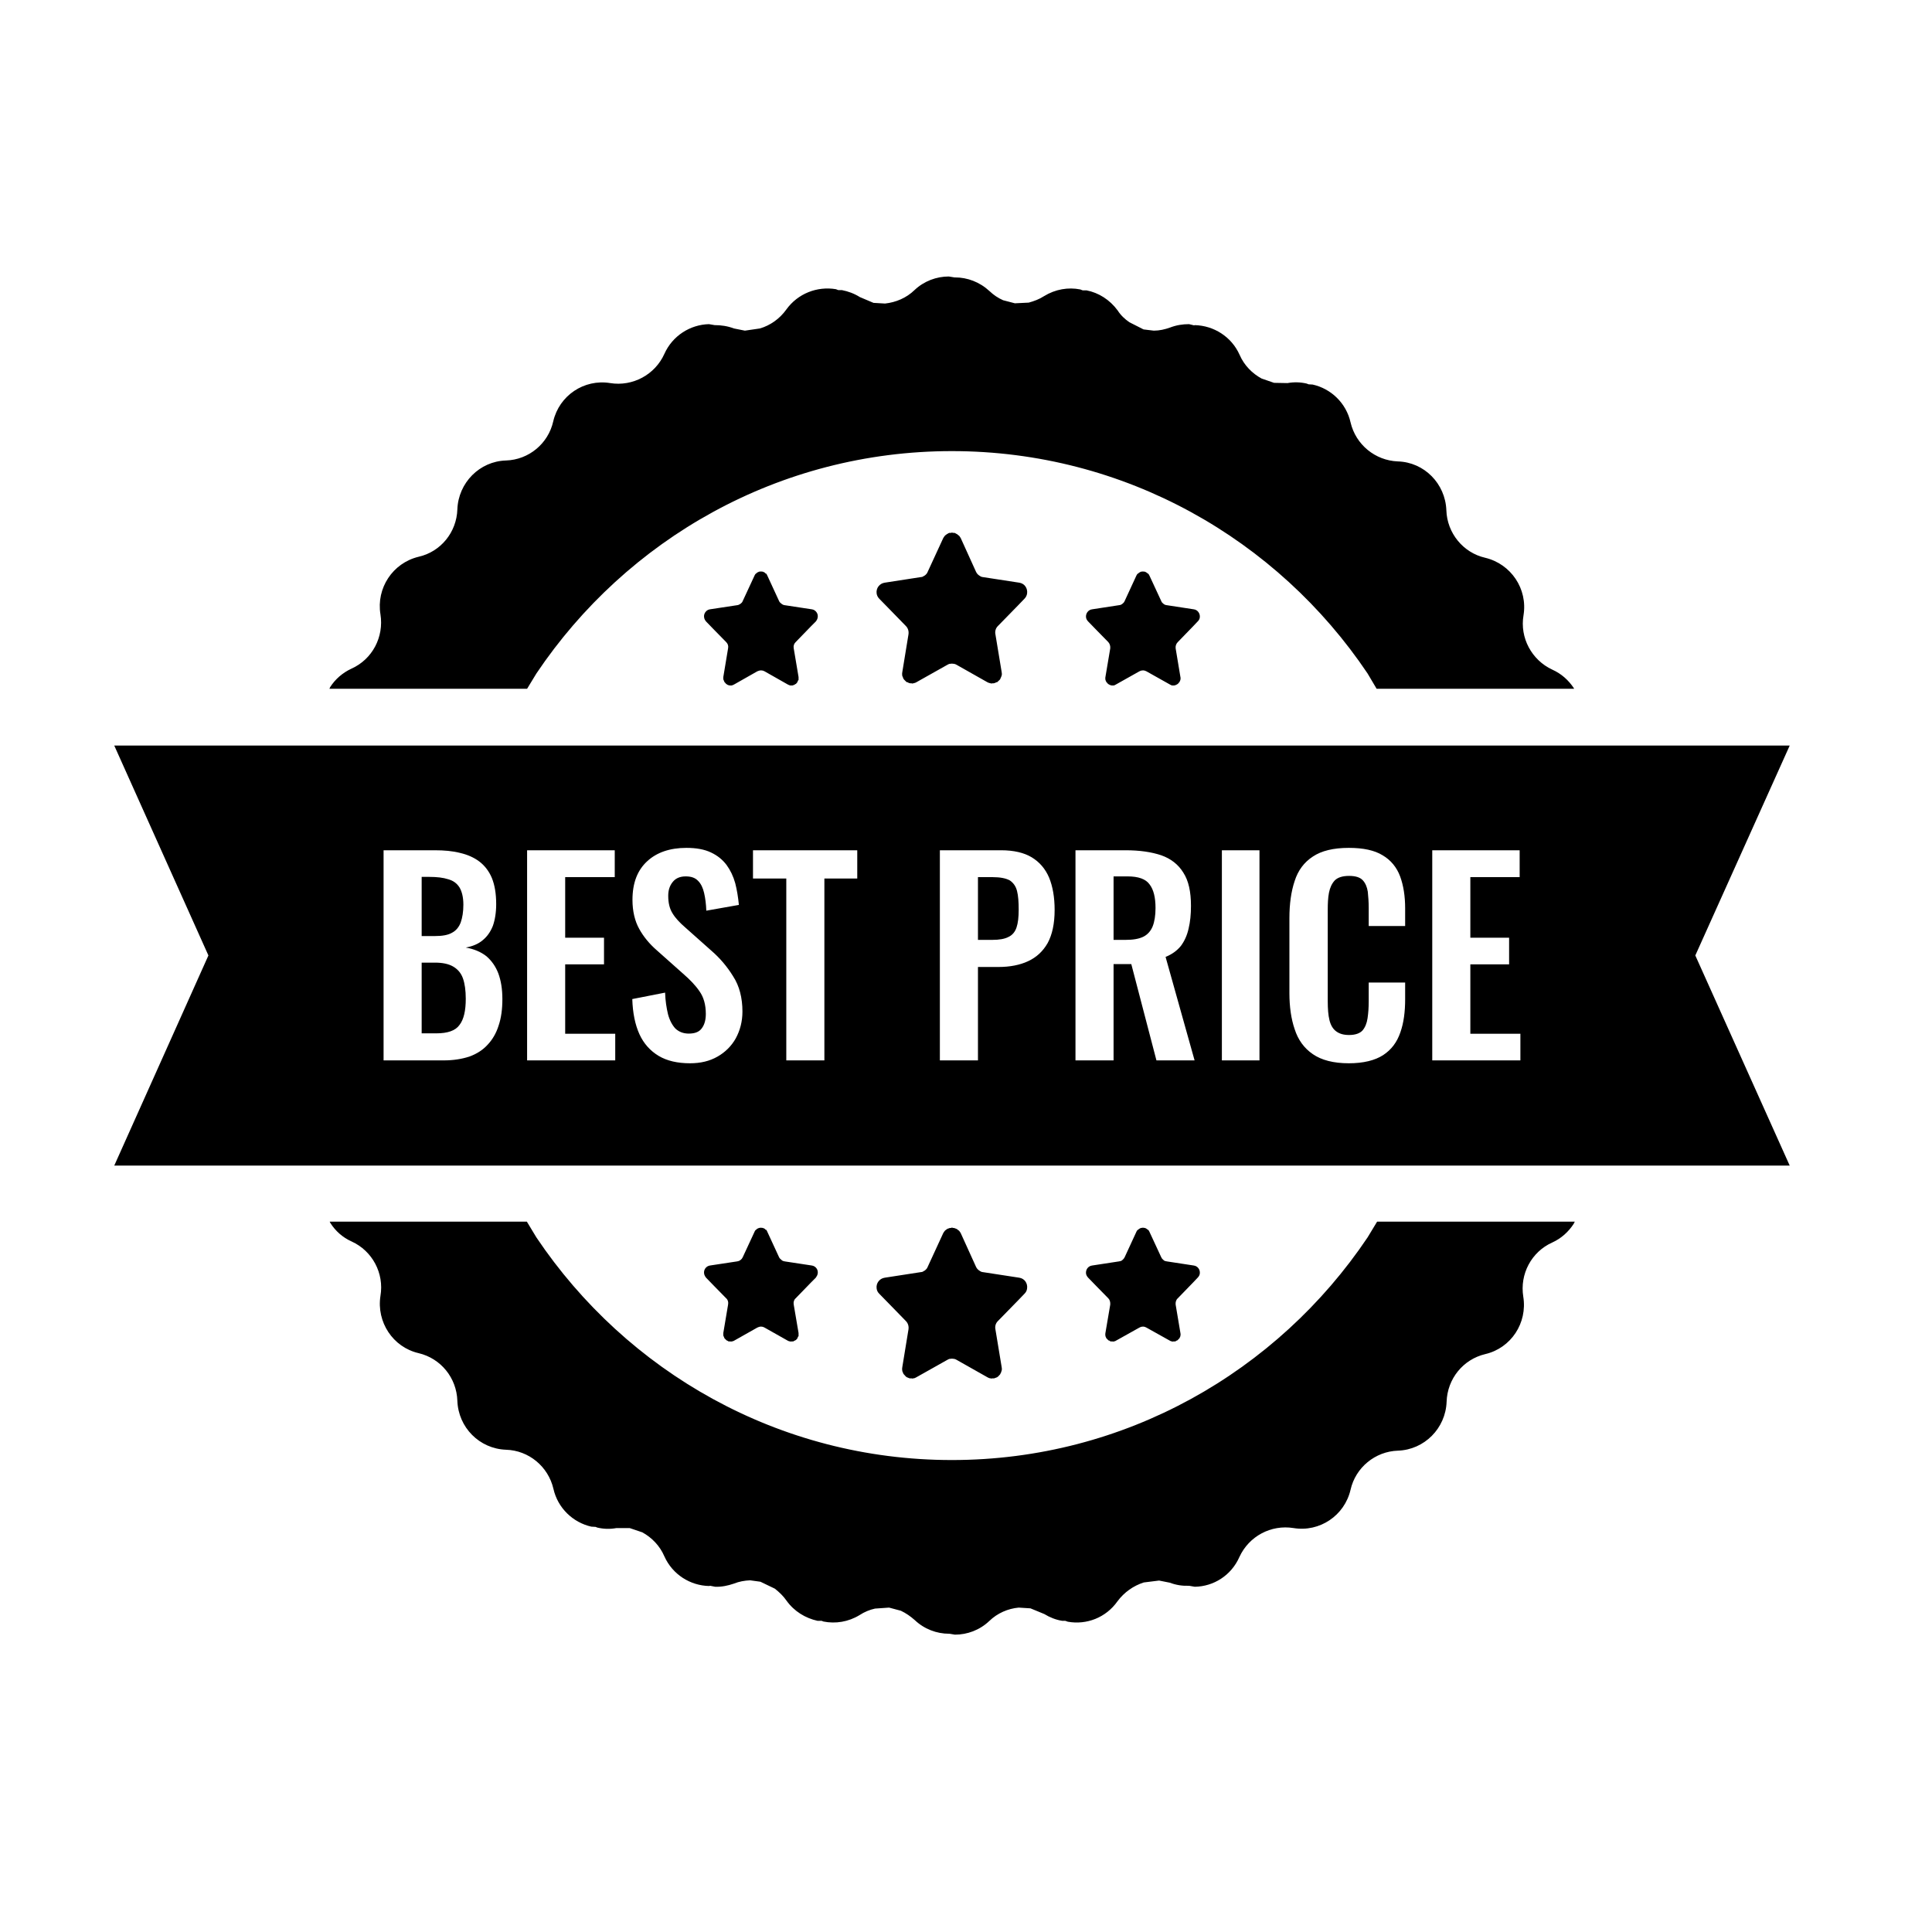 <svg xmlns="http://www.w3.org/2000/svg" xmlns:xlink="http://www.w3.org/1999/xlink" width="42" zoomAndPan="magnify" viewBox="0 0 31.5 31.5" height="42" preserveAspectRatio="xMidYMid meet" version="1.0"><defs><clipPath id="56e346f977"><path d="M 1.863 4.508 L 29.18 4.508 L 29.18 26.652 L 1.863 26.652 Z M 1.863 4.508 " clip-rule="nonzero"/></clipPath></defs><g clip-path="url(#56e346f977)"><path fill="#000000" d="M 18.629 20.016 L 18.641 20.016 L 18.645 20.02 L 18.664 20.02 L 18.68 20.027 L 18.684 20.027 L 18.688 20.031 L 18.695 20.035 L 18.715 20.051 L 18.719 20.051 L 18.723 20.055 C 18.73 20.062 18.738 20.074 18.742 20.086 L 18.934 20.5 C 18.941 20.516 18.953 20.531 18.969 20.543 L 18.984 20.555 L 18.992 20.559 C 19.004 20.562 19.012 20.562 19.023 20.566 L 19.461 20.633 C 19.527 20.641 19.57 20.699 19.562 20.766 C 19.559 20.789 19.547 20.812 19.527 20.832 L 19.453 20.91 L 19.203 21.168 C 19.176 21.191 19.164 21.23 19.168 21.27 L 19.246 21.734 C 19.25 21.75 19.25 21.762 19.246 21.777 L 19.246 21.785 L 19.242 21.793 L 19.234 21.812 L 19.23 21.82 L 19.195 21.855 L 19.18 21.859 L 19.164 21.871 L 19.133 21.871 L 19.117 21.875 L 19.113 21.871 L 19.109 21.871 C 19.098 21.871 19.086 21.867 19.074 21.859 L 18.691 21.645 C 18.684 21.641 18.672 21.637 18.664 21.633 L 18.637 21.629 L 18.605 21.633 C 18.598 21.637 18.586 21.641 18.578 21.645 L 18.195 21.859 C 18.184 21.867 18.172 21.871 18.16 21.871 L 18.156 21.871 L 18.152 21.875 L 18.137 21.871 L 18.105 21.871 L 18.09 21.859 L 18.074 21.855 L 18.039 21.82 L 18.035 21.812 L 18.027 21.793 L 18.023 21.785 L 18.023 21.777 C 18.02 21.762 18.02 21.75 18.023 21.734 L 18.102 21.27 C 18.105 21.23 18.094 21.191 18.07 21.168 L 17.871 20.965 L 17.742 20.832 C 17.723 20.812 17.711 20.789 17.707 20.766 C 17.699 20.699 17.742 20.641 17.809 20.633 L 18.246 20.566 C 18.258 20.562 18.266 20.562 18.277 20.559 L 18.285 20.555 L 18.301 20.543 C 18.316 20.531 18.328 20.516 18.336 20.5 L 18.527 20.086 C 18.531 20.074 18.539 20.062 18.547 20.055 L 18.551 20.051 L 18.555 20.051 L 18.574 20.035 L 18.582 20.031 L 18.586 20.027 L 18.59 20.027 L 18.605 20.02 L 18.625 20.02 Z M 15.516 20.016 L 15.527 20.016 L 15.535 20.02 L 15.562 20.023 L 15.578 20.031 L 15.586 20.031 L 15.59 20.035 L 15.602 20.039 L 15.625 20.059 L 15.629 20.062 L 15.633 20.062 L 15.637 20.066 C 15.648 20.078 15.656 20.094 15.664 20.105 L 15.914 20.656 C 15.926 20.68 15.941 20.699 15.965 20.715 L 15.984 20.727 L 15.996 20.734 C 16.008 20.738 16.02 20.742 16.031 20.742 L 16.617 20.832 C 16.703 20.844 16.758 20.922 16.746 21.008 C 16.742 21.043 16.727 21.07 16.703 21.094 L 16.602 21.199 L 16.27 21.539 C 16.234 21.574 16.219 21.625 16.23 21.676 L 16.332 22.293 C 16.336 22.312 16.336 22.328 16.332 22.348 L 16.328 22.352 L 16.328 22.355 L 16.324 22.371 L 16.305 22.41 L 16.289 22.426 L 16.273 22.445 L 16.266 22.445 L 16.262 22.453 L 16.242 22.461 L 16.219 22.469 L 16.211 22.473 L 16.18 22.473 L 16.16 22.477 L 16.156 22.473 L 16.152 22.473 C 16.133 22.473 16.117 22.465 16.102 22.457 L 15.598 22.172 C 15.586 22.164 15.574 22.16 15.559 22.156 L 15.52 22.152 L 15.48 22.156 C 15.469 22.16 15.457 22.164 15.445 22.172 L 14.938 22.457 C 14.926 22.465 14.906 22.473 14.891 22.473 L 14.887 22.473 L 14.879 22.477 L 14.863 22.473 L 14.832 22.473 L 14.82 22.469 L 14.781 22.453 L 14.773 22.445 L 14.77 22.445 L 14.754 22.426 L 14.738 22.41 L 14.734 22.402 L 14.727 22.395 L 14.719 22.371 L 14.711 22.355 L 14.711 22.348 C 14.707 22.328 14.707 22.312 14.711 22.293 L 14.812 21.676 C 14.82 21.625 14.805 21.574 14.77 21.539 L 14.508 21.27 L 14.336 21.094 C 14.312 21.07 14.297 21.043 14.293 21.008 C 14.281 20.922 14.34 20.844 14.426 20.832 L 15.008 20.742 C 15.02 20.742 15.035 20.738 15.047 20.734 L 15.055 20.727 L 15.078 20.715 C 15.098 20.699 15.117 20.68 15.125 20.656 L 15.379 20.105 C 15.387 20.094 15.395 20.078 15.406 20.066 L 15.414 20.059 L 15.441 20.039 L 15.457 20.031 L 15.461 20.031 L 15.48 20.023 L 15.508 20.02 Z M 12.402 20.016 L 12.41 20.016 L 12.418 20.02 L 12.438 20.02 L 12.449 20.027 L 12.457 20.027 L 12.461 20.031 L 12.469 20.035 L 12.484 20.051 L 12.492 20.051 L 12.496 20.055 C 12.5 20.062 12.508 20.074 12.512 20.086 L 12.703 20.5 C 12.711 20.516 12.727 20.531 12.742 20.543 L 12.758 20.555 L 12.766 20.559 C 12.773 20.562 12.785 20.562 12.793 20.566 L 13.234 20.633 C 13.297 20.641 13.344 20.699 13.332 20.766 C 13.328 20.789 13.316 20.812 13.301 20.832 L 13.223 20.91 L 12.973 21.168 C 12.945 21.191 12.934 21.23 12.941 21.27 L 13.02 21.734 C 13.02 21.75 13.02 21.762 13.02 21.777 L 13.02 21.785 L 13.012 21.793 L 13.004 21.812 L 13 21.82 L 13 21.824 L 12.977 21.848 L 12.969 21.852 L 12.965 21.855 L 12.953 21.859 L 12.934 21.871 L 12.902 21.871 L 12.891 21.875 L 12.887 21.871 L 12.883 21.871 C 12.871 21.871 12.859 21.867 12.844 21.859 L 12.465 21.645 C 12.457 21.641 12.445 21.637 12.438 21.633 L 12.406 21.629 L 12.379 21.633 C 12.367 21.637 12.359 21.641 12.348 21.645 L 11.969 21.859 C 11.957 21.867 11.941 21.871 11.93 21.871 L 11.926 21.871 L 11.922 21.875 L 11.91 21.871 L 11.879 21.871 L 11.859 21.859 L 11.848 21.855 L 11.812 21.82 L 11.809 21.812 L 11.801 21.793 L 11.797 21.785 L 11.797 21.781 L 11.793 21.777 C 11.793 21.762 11.793 21.75 11.793 21.734 L 11.871 21.27 C 11.879 21.23 11.867 21.191 11.84 21.168 L 11.641 20.965 L 11.512 20.832 C 11.496 20.812 11.484 20.789 11.48 20.766 C 11.469 20.699 11.516 20.641 11.578 20.633 L 12.02 20.566 C 12.031 20.562 12.039 20.562 12.047 20.559 L 12.055 20.555 L 12.074 20.543 C 12.09 20.531 12.102 20.516 12.109 20.5 L 12.301 20.086 C 12.305 20.074 12.312 20.062 12.32 20.055 L 12.324 20.051 L 12.328 20.051 L 12.344 20.035 L 12.355 20.031 L 12.355 20.027 L 12.363 20.027 L 12.375 20.02 L 12.395 20.02 Z M 5.375 19.918 L 8.59 19.918 L 8.746 20.176 C 10.215 22.363 12.699 23.805 15.52 23.805 C 18.34 23.805 20.828 22.363 22.297 20.176 L 22.453 19.918 L 25.676 19.918 L 25.656 19.957 C 25.574 20.082 25.457 20.191 25.309 20.258 C 24.969 20.41 24.777 20.773 24.836 21.141 C 24.906 21.57 24.637 21.98 24.215 22.078 C 23.855 22.164 23.598 22.48 23.586 22.855 C 23.57 23.289 23.223 23.637 22.793 23.652 C 22.422 23.664 22.102 23.926 22.02 24.289 C 21.922 24.711 21.516 24.984 21.09 24.914 C 20.723 24.855 20.363 25.047 20.207 25.387 C 20.074 25.688 19.785 25.867 19.48 25.871 L 19.387 25.855 L 19.383 25.855 C 19.281 25.859 19.176 25.844 19.074 25.805 L 18.898 25.77 L 18.648 25.801 C 18.48 25.855 18.328 25.961 18.219 26.109 C 18.031 26.375 17.715 26.496 17.41 26.441 L 17.367 26.426 L 17.316 26.426 C 17.215 26.41 17.117 26.371 17.027 26.316 L 16.801 26.223 L 16.609 26.211 C 16.434 26.227 16.262 26.301 16.129 26.43 C 15.973 26.578 15.77 26.652 15.57 26.652 L 15.48 26.637 L 15.473 26.637 C 15.273 26.637 15.07 26.562 14.914 26.414 C 14.844 26.352 14.77 26.301 14.688 26.262 L 14.496 26.211 L 14.266 26.227 C 14.18 26.246 14.094 26.281 14.016 26.332 C 13.832 26.445 13.621 26.477 13.426 26.438 L 13.395 26.426 L 13.328 26.426 C 13.133 26.383 12.949 26.273 12.824 26.098 C 12.77 26.02 12.703 25.957 12.633 25.902 L 12.398 25.789 L 12.23 25.766 C 12.141 25.77 12.051 25.785 11.965 25.82 C 11.863 25.855 11.762 25.875 11.66 25.871 L 11.578 25.855 L 11.562 25.859 C 11.254 25.852 10.965 25.672 10.832 25.375 C 10.758 25.203 10.629 25.07 10.473 24.984 L 10.266 24.914 L 10.051 24.914 C 9.945 24.934 9.84 24.93 9.738 24.906 L 9.711 24.895 L 9.641 24.891 C 9.344 24.824 9.094 24.59 9.023 24.273 C 8.938 23.91 8.621 23.648 8.25 23.637 C 7.816 23.621 7.473 23.273 7.457 22.84 C 7.445 22.465 7.188 22.148 6.824 22.062 C 6.406 21.965 6.137 21.555 6.203 21.129 C 6.266 20.758 6.07 20.395 5.734 20.242 C 5.586 20.176 5.469 20.07 5.387 19.941 Z M 6.875 15.695 L 7.09 15.695 C 7.215 15.695 7.312 15.715 7.387 15.758 C 7.461 15.801 7.516 15.863 7.547 15.949 C 7.578 16.035 7.594 16.148 7.594 16.285 C 7.594 16.477 7.562 16.621 7.492 16.711 C 7.426 16.805 7.297 16.848 7.113 16.848 L 6.875 16.848 Z M 15.945 14.301 L 16.18 14.301 C 16.309 14.301 16.402 14.32 16.465 14.355 C 16.523 14.395 16.562 14.449 16.582 14.527 C 16.602 14.605 16.609 14.707 16.609 14.832 C 16.609 14.953 16.598 15.051 16.574 15.121 C 16.551 15.191 16.508 15.246 16.441 15.277 C 16.379 15.309 16.293 15.324 16.18 15.324 L 15.945 15.324 Z M 6.875 14.297 L 6.996 14.297 C 7.125 14.297 7.227 14.309 7.309 14.336 C 7.391 14.359 7.449 14.402 7.492 14.469 C 7.531 14.535 7.555 14.629 7.555 14.75 C 7.555 14.867 7.539 14.961 7.512 15.039 C 7.484 15.113 7.438 15.172 7.371 15.207 C 7.305 15.246 7.211 15.262 7.086 15.262 L 6.875 15.262 Z M 18.156 14.289 L 18.383 14.289 C 18.562 14.289 18.68 14.332 18.742 14.418 C 18.809 14.504 18.84 14.633 18.84 14.805 C 18.84 14.926 18.824 15.027 18.793 15.105 C 18.762 15.18 18.711 15.238 18.641 15.273 C 18.566 15.309 18.473 15.324 18.352 15.324 L 18.156 15.324 Z M 23.352 13.863 L 23.352 17.289 L 24.789 17.289 L 24.789 16.855 L 23.973 16.855 L 23.973 15.723 L 24.605 15.723 L 24.605 15.289 L 23.973 15.289 L 23.973 14.301 L 24.777 14.301 L 24.777 13.863 Z M 19.922 13.863 L 19.922 17.289 L 20.535 17.289 L 20.535 13.863 Z M 17.535 13.863 L 17.535 17.289 L 18.156 17.289 L 18.156 15.719 L 18.445 15.719 L 18.855 17.289 L 19.477 17.289 L 19.004 15.602 C 19.109 15.559 19.191 15.5 19.254 15.422 C 19.312 15.344 19.355 15.25 19.379 15.141 C 19.406 15.031 19.418 14.906 19.418 14.77 C 19.418 14.539 19.379 14.359 19.293 14.227 C 19.211 14.094 19.09 14 18.934 13.945 C 18.773 13.891 18.582 13.863 18.352 13.863 Z M 15.324 13.863 L 15.324 17.289 L 15.945 17.289 L 15.945 15.766 L 16.281 15.766 C 16.465 15.766 16.629 15.734 16.762 15.672 C 16.898 15.609 17.004 15.512 17.082 15.375 C 17.156 15.238 17.195 15.059 17.195 14.836 C 17.195 14.629 17.164 14.453 17.105 14.309 C 17.043 14.164 16.949 14.055 16.82 13.977 C 16.695 13.902 16.527 13.863 16.324 13.863 Z M 12.277 13.863 L 12.277 14.324 L 12.82 14.324 L 12.82 17.289 L 13.441 17.289 L 13.441 14.324 L 13.977 14.324 L 13.977 13.863 Z M 8.594 13.863 L 8.594 17.289 L 10.031 17.289 L 10.031 16.855 L 9.215 16.855 L 9.215 15.723 L 9.848 15.723 L 9.848 15.289 L 9.215 15.289 L 9.215 14.301 L 10.023 14.301 L 10.023 13.863 Z M 6.254 13.863 L 6.254 17.289 L 7.234 17.289 C 7.395 17.289 7.531 17.266 7.652 17.227 C 7.77 17.184 7.871 17.121 7.949 17.035 C 8.027 16.953 8.09 16.848 8.129 16.723 C 8.172 16.598 8.191 16.453 8.191 16.289 C 8.191 16.125 8.168 15.988 8.125 15.871 C 8.082 15.758 8.016 15.664 7.93 15.59 C 7.84 15.52 7.73 15.473 7.594 15.449 C 7.703 15.43 7.797 15.391 7.867 15.332 C 7.941 15.273 7.996 15.195 8.035 15.098 C 8.07 15 8.09 14.879 8.09 14.742 C 8.09 14.57 8.066 14.43 8.02 14.316 C 7.973 14.203 7.902 14.113 7.816 14.047 C 7.727 13.98 7.621 13.934 7.5 13.906 C 7.379 13.875 7.242 13.863 7.09 13.863 Z M 21.992 13.824 C 21.742 13.824 21.547 13.871 21.406 13.965 C 21.262 14.059 21.164 14.191 21.109 14.363 C 21.051 14.535 21.023 14.738 21.023 14.969 L 21.023 16.191 C 21.023 16.414 21.051 16.613 21.109 16.781 C 21.164 16.953 21.262 17.09 21.406 17.188 C 21.547 17.285 21.742 17.336 21.992 17.336 C 22.23 17.336 22.418 17.289 22.551 17.203 C 22.688 17.113 22.777 16.992 22.832 16.832 C 22.887 16.676 22.91 16.496 22.91 16.293 L 22.91 16.02 L 22.316 16.02 L 22.316 16.328 C 22.316 16.43 22.309 16.523 22.297 16.602 C 22.285 16.684 22.258 16.75 22.215 16.801 C 22.172 16.848 22.098 16.875 21.996 16.875 C 21.906 16.875 21.836 16.855 21.781 16.812 C 21.73 16.773 21.695 16.711 21.676 16.633 C 21.656 16.551 21.648 16.449 21.648 16.324 L 21.648 14.836 C 21.648 14.73 21.652 14.637 21.668 14.555 C 21.684 14.473 21.715 14.406 21.762 14.355 C 21.812 14.305 21.891 14.281 21.996 14.281 C 22.102 14.281 22.176 14.305 22.219 14.352 C 22.262 14.398 22.289 14.461 22.301 14.539 C 22.309 14.617 22.316 14.707 22.316 14.801 L 22.316 15.098 L 22.91 15.098 L 22.91 14.809 C 22.91 14.613 22.883 14.438 22.828 14.289 C 22.773 14.141 22.676 14.023 22.543 13.945 C 22.41 13.863 22.227 13.824 21.992 13.824 Z M 11.191 13.824 C 10.922 13.824 10.707 13.898 10.551 14.043 C 10.391 14.191 10.312 14.398 10.312 14.672 C 10.312 14.859 10.352 15.02 10.422 15.145 C 10.492 15.273 10.59 15.391 10.711 15.496 L 11.137 15.875 C 11.25 15.973 11.34 16.066 11.406 16.164 C 11.473 16.258 11.508 16.383 11.508 16.531 C 11.508 16.625 11.488 16.703 11.445 16.762 C 11.402 16.824 11.332 16.852 11.23 16.852 C 11.141 16.852 11.07 16.824 11.012 16.77 C 10.961 16.715 10.918 16.637 10.891 16.535 C 10.867 16.434 10.848 16.316 10.844 16.184 L 10.309 16.289 C 10.316 16.516 10.355 16.707 10.426 16.863 C 10.496 17.016 10.602 17.133 10.738 17.215 C 10.875 17.297 11.047 17.336 11.25 17.336 C 11.422 17.336 11.57 17.301 11.699 17.227 C 11.824 17.156 11.926 17.055 11.996 16.93 C 12.066 16.801 12.105 16.656 12.105 16.492 C 12.105 16.27 12.055 16.074 11.953 15.918 C 11.855 15.758 11.734 15.617 11.598 15.5 L 11.172 15.121 C 11.082 15.043 11.012 14.969 10.965 14.891 C 10.918 14.816 10.895 14.723 10.895 14.605 C 10.895 14.516 10.918 14.441 10.969 14.379 C 11.016 14.32 11.086 14.289 11.18 14.289 C 11.27 14.289 11.336 14.312 11.383 14.363 C 11.43 14.41 11.461 14.477 11.48 14.559 C 11.5 14.645 11.512 14.742 11.516 14.848 L 12.047 14.754 C 12.035 14.629 12.016 14.512 11.988 14.402 C 11.957 14.289 11.91 14.191 11.848 14.105 C 11.781 14.016 11.699 13.949 11.59 13.898 C 11.484 13.848 11.352 13.824 11.191 13.824 Z M 1.863 12.156 L 29.18 12.156 L 27.641 15.578 L 29.18 19.004 L 1.863 19.004 L 3.398 15.578 Z M 18.629 9.316 L 18.637 9.32 L 18.641 9.316 L 18.645 9.32 L 18.664 9.32 L 18.68 9.328 L 18.684 9.328 L 18.688 9.332 L 18.695 9.336 L 18.715 9.352 L 18.719 9.352 L 18.719 9.355 L 18.723 9.355 C 18.73 9.367 18.738 9.375 18.742 9.387 L 18.934 9.801 C 18.941 9.82 18.953 9.832 18.969 9.844 L 18.984 9.855 L 18.992 9.859 C 19.004 9.863 19.012 9.867 19.023 9.867 L 19.461 9.934 C 19.527 9.941 19.57 10.004 19.562 10.066 C 19.559 10.094 19.547 10.113 19.527 10.133 L 19.453 10.211 L 19.203 10.469 C 19.176 10.496 19.164 10.531 19.168 10.57 L 19.246 11.039 C 19.25 11.051 19.25 11.066 19.246 11.078 L 19.246 11.086 L 19.242 11.094 L 19.234 11.113 L 19.23 11.121 L 19.215 11.137 L 19.203 11.152 L 19.199 11.152 L 19.195 11.156 L 19.164 11.172 L 19.156 11.172 L 19.148 11.176 L 19.109 11.176 C 19.098 11.172 19.086 11.168 19.074 11.16 L 18.691 10.945 C 18.684 10.941 18.672 10.938 18.664 10.934 L 18.637 10.93 L 18.605 10.934 C 18.598 10.938 18.586 10.941 18.578 10.945 L 18.195 11.16 C 18.184 11.168 18.172 11.172 18.16 11.176 L 18.121 11.176 L 18.113 11.172 L 18.105 11.172 L 18.074 11.156 L 18.07 11.152 L 18.066 11.152 L 18.055 11.137 L 18.039 11.121 L 18.035 11.113 L 18.027 11.094 L 18.023 11.086 L 18.023 11.078 C 18.02 11.066 18.02 11.051 18.023 11.039 L 18.102 10.57 C 18.105 10.531 18.094 10.496 18.07 10.469 L 17.871 10.266 L 17.742 10.133 C 17.723 10.113 17.711 10.094 17.707 10.066 C 17.699 10.004 17.742 9.941 17.809 9.934 L 18.246 9.867 C 18.258 9.867 18.266 9.863 18.277 9.859 L 18.285 9.855 L 18.301 9.844 C 18.316 9.832 18.328 9.82 18.336 9.801 L 18.527 9.387 C 18.531 9.375 18.539 9.367 18.547 9.355 L 18.551 9.355 L 18.551 9.352 L 18.555 9.352 L 18.574 9.336 L 18.582 9.332 L 18.586 9.328 L 18.59 9.328 L 18.605 9.32 L 18.625 9.32 Z M 12.402 9.316 L 12.406 9.32 L 12.41 9.316 L 12.418 9.32 L 12.438 9.32 L 12.449 9.328 L 12.457 9.328 L 12.461 9.332 L 12.469 9.336 L 12.484 9.352 L 12.488 9.352 L 12.492 9.355 L 12.496 9.355 C 12.5 9.367 12.508 9.375 12.512 9.387 L 12.703 9.801 C 12.711 9.82 12.727 9.832 12.742 9.844 L 12.758 9.855 L 12.766 9.859 C 12.773 9.863 12.785 9.867 12.793 9.867 L 13.234 9.934 C 13.297 9.941 13.344 10.004 13.332 10.066 C 13.328 10.094 13.316 10.113 13.301 10.133 L 13.223 10.211 L 12.973 10.469 C 12.945 10.496 12.934 10.531 12.941 10.57 L 13.02 11.039 C 13.02 11.051 13.02 11.066 13.02 11.078 L 13.02 11.086 L 13.012 11.094 L 13.004 11.113 L 13 11.121 L 13 11.125 L 12.988 11.137 L 12.977 11.152 L 12.969 11.152 L 12.965 11.156 L 12.953 11.164 L 12.934 11.172 L 12.93 11.172 L 12.922 11.176 L 12.883 11.176 C 12.871 11.172 12.859 11.168 12.844 11.16 L 12.465 10.945 C 12.457 10.941 12.445 10.938 12.438 10.934 L 12.406 10.93 L 12.379 10.934 C 12.367 10.938 12.359 10.941 12.348 10.945 L 11.969 11.16 C 11.957 11.168 11.941 11.172 11.93 11.176 L 11.891 11.176 L 11.887 11.172 L 11.879 11.172 L 11.859 11.164 L 11.848 11.156 L 11.844 11.152 L 11.84 11.152 L 11.828 11.137 L 11.812 11.121 L 11.809 11.113 L 11.801 11.094 L 11.797 11.086 L 11.797 11.082 L 11.793 11.078 C 11.793 11.066 11.793 11.051 11.793 11.039 L 11.871 10.57 C 11.879 10.531 11.867 10.496 11.84 10.469 L 11.641 10.266 L 11.512 10.133 C 11.496 10.113 11.484 10.094 11.48 10.066 C 11.469 10.004 11.516 9.941 11.578 9.934 L 12.02 9.867 C 12.031 9.867 12.039 9.863 12.047 9.859 L 12.055 9.855 L 12.074 9.844 C 12.09 9.832 12.102 9.82 12.109 9.801 L 12.301 9.387 C 12.305 9.375 12.312 9.367 12.32 9.355 L 12.324 9.355 L 12.324 9.352 L 12.328 9.352 L 12.344 9.336 L 12.355 9.332 L 12.355 9.328 L 12.363 9.328 L 12.375 9.32 L 12.395 9.32 Z M 15.516 8.684 L 15.527 8.684 L 15.535 8.688 L 15.562 8.688 L 15.586 8.699 L 15.59 8.703 L 15.602 8.707 L 15.625 8.727 L 15.629 8.73 L 15.633 8.73 L 15.637 8.734 C 15.648 8.746 15.656 8.762 15.664 8.773 L 15.914 9.324 C 15.926 9.348 15.941 9.367 15.965 9.383 L 15.984 9.395 L 15.996 9.402 C 16.008 9.406 16.02 9.41 16.031 9.41 L 16.617 9.5 C 16.703 9.512 16.758 9.59 16.746 9.676 C 16.742 9.707 16.727 9.738 16.703 9.762 L 16.602 9.867 L 16.27 10.207 C 16.234 10.242 16.219 10.293 16.23 10.344 L 16.332 10.961 C 16.336 10.98 16.336 10.996 16.332 11.016 L 16.328 11.02 L 16.328 11.023 L 16.324 11.035 L 16.312 11.062 L 16.305 11.078 L 16.273 11.109 L 16.266 11.113 L 16.262 11.121 L 16.242 11.125 L 16.219 11.137 L 16.211 11.137 L 16.203 11.141 L 16.18 11.141 L 16.16 11.145 L 16.156 11.141 L 16.152 11.141 C 16.133 11.137 16.117 11.133 16.102 11.125 L 15.598 10.84 C 15.586 10.832 15.574 10.828 15.559 10.824 L 15.52 10.82 L 15.48 10.824 C 15.469 10.828 15.457 10.832 15.445 10.84 L 14.938 11.125 C 14.926 11.133 14.906 11.137 14.891 11.141 L 14.887 11.141 L 14.879 11.145 L 14.863 11.141 L 14.84 11.141 L 14.832 11.137 L 14.82 11.137 L 14.801 11.125 L 14.781 11.121 L 14.738 11.078 L 14.734 11.07 L 14.727 11.062 L 14.719 11.035 L 14.711 11.023 L 14.711 11.016 C 14.707 10.996 14.707 10.98 14.711 10.961 L 14.812 10.344 C 14.82 10.293 14.805 10.242 14.77 10.207 L 14.508 9.938 L 14.336 9.762 C 14.312 9.738 14.297 9.707 14.293 9.676 C 14.281 9.59 14.34 9.512 14.426 9.5 L 15.008 9.41 C 15.02 9.41 15.035 9.406 15.047 9.402 L 15.055 9.395 L 15.078 9.383 C 15.098 9.367 15.117 9.348 15.125 9.324 L 15.379 8.773 C 15.387 8.762 15.395 8.746 15.406 8.734 L 15.414 8.727 L 15.441 8.707 L 15.457 8.699 L 15.461 8.695 L 15.48 8.688 L 15.508 8.688 Z M 15.469 4.508 L 15.562 4.523 L 15.57 4.523 C 15.773 4.523 15.973 4.598 16.133 4.746 C 16.199 4.809 16.273 4.859 16.355 4.895 L 16.547 4.945 L 16.773 4.934 C 16.859 4.91 16.945 4.879 17.023 4.828 C 17.207 4.715 17.418 4.68 17.613 4.719 L 17.652 4.734 L 17.715 4.734 C 17.914 4.773 18.094 4.887 18.223 5.062 C 18.273 5.141 18.34 5.203 18.414 5.254 L 18.645 5.371 L 18.812 5.391 C 18.902 5.391 18.992 5.371 19.078 5.34 C 19.18 5.301 19.281 5.285 19.387 5.285 L 19.469 5.305 L 19.48 5.301 C 19.789 5.309 20.078 5.488 20.211 5.785 C 20.285 5.957 20.418 6.09 20.57 6.172 L 20.773 6.242 L 20.992 6.246 C 21.098 6.227 21.203 6.23 21.305 6.254 L 21.336 6.266 L 21.402 6.27 C 21.699 6.336 21.949 6.57 22.02 6.887 C 22.105 7.25 22.422 7.508 22.789 7.523 C 23.223 7.535 23.566 7.887 23.582 8.32 C 23.594 8.691 23.855 9.012 24.215 9.094 C 24.637 9.195 24.91 9.602 24.84 10.031 C 24.777 10.398 24.973 10.762 25.309 10.918 C 25.457 10.984 25.574 11.09 25.66 11.219 L 25.664 11.23 L 22.445 11.23 L 22.297 10.98 C 20.828 8.793 18.34 7.355 15.52 7.355 C 12.699 7.355 10.215 8.793 8.746 10.98 L 8.594 11.23 L 5.371 11.23 L 5.383 11.203 C 5.465 11.074 5.586 10.969 5.73 10.902 C 6.07 10.75 6.262 10.387 6.203 10.016 C 6.133 9.59 6.402 9.18 6.824 9.078 C 7.188 8.996 7.445 8.676 7.457 8.305 C 7.473 7.871 7.82 7.52 8.25 7.508 C 8.621 7.496 8.938 7.234 9.02 6.871 C 9.117 6.449 9.523 6.176 9.949 6.246 C 10.316 6.305 10.68 6.109 10.832 5.77 C 10.965 5.473 11.254 5.293 11.559 5.285 L 11.652 5.301 L 11.656 5.301 C 11.758 5.301 11.863 5.316 11.965 5.355 L 12.145 5.391 L 12.391 5.355 C 12.559 5.305 12.711 5.199 12.82 5.047 C 13.008 4.785 13.324 4.664 13.629 4.715 L 13.668 4.73 L 13.727 4.73 C 13.828 4.75 13.926 4.785 14.02 4.844 L 14.242 4.938 L 14.43 4.949 C 14.605 4.93 14.777 4.859 14.91 4.73 C 15.066 4.582 15.27 4.508 15.469 4.508 Z M 15.469 4.508 " fill-opacity="1" fill-rule="evenodd"/></g></svg>